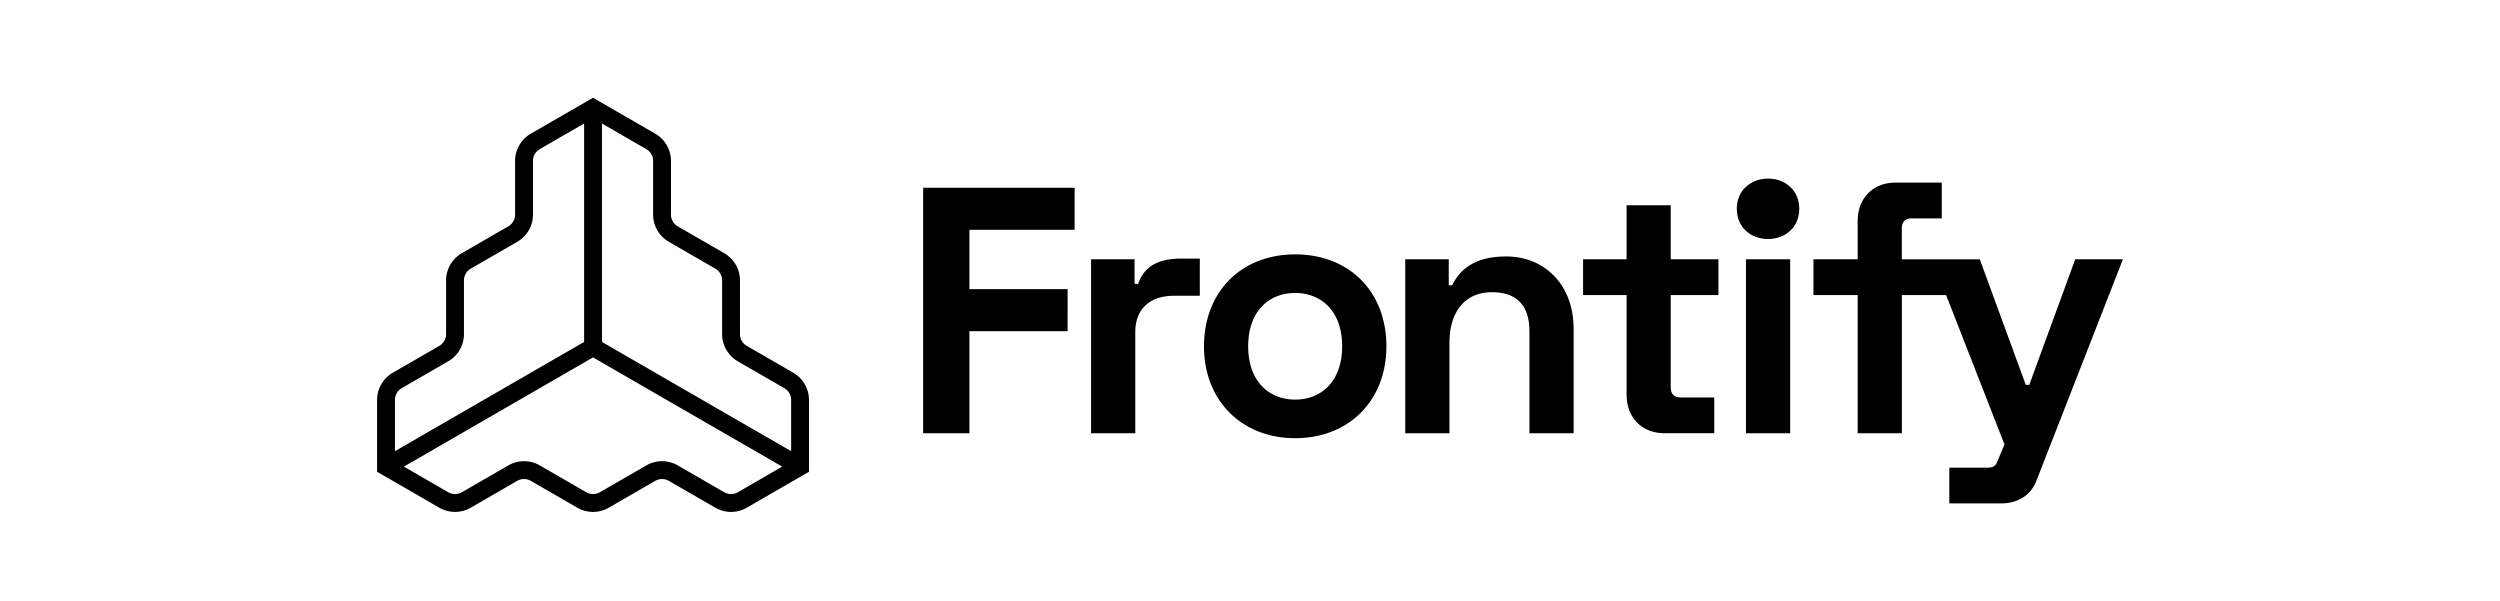<svg xmlns="http://www.w3.org/2000/svg" fill="none" viewBox="0 0 179 43"><defs/><path fill="#000" d="M56.802 26.688l-3.335-1.925a.969.969 0 01-.484-.839v-3.849c0-.798-.431-1.544-1.123-1.943l-3.335-1.926a.966.966 0 01-.483-.836v-3.853c0-.798-.43-1.544-1.123-1.943L42.461 7l-4.457 2.574a2.252 2.252 0 00-1.123 1.943v3.851a.97.97 0 01-.483.836l-3.335 1.926a2.252 2.252 0 00-1.123 1.943v3.851a.976.976 0 01-.482.838l-3.335 1.926A2.252 2.252 0 0027 28.631v5.148l4.458 2.574c.692.4 1.552.4 2.244 0l3.335-1.925a.97.97 0 01.967 0l3.335 1.925a2.246 2.246 0 002.245 0l3.335-1.925a.97.97 0 01.967 0l3.335 1.925c.692.4 1.552.4 2.244 0l4.458-2.574v-5.146c0-.8-.43-1.544-1.121-1.945zm-10.039-15.17v3.85c0 .799.431 1.544 1.123 1.944l3.335 1.925a.967.967 0 01.483.838v3.851c0 .799.43 1.544 1.122 1.944l3.335 1.925a.968.968 0 01.485.836v3.673L43.1 24.484V8.844l3.18 1.837a.966.966 0 01.483.836zM28.761 27.794l3.335-1.925a2.252 2.252 0 001.123-1.944v-3.85c0-.345.186-.665.485-.839l3.335-1.925a2.252 2.252 0 001.123-1.944v-3.85a.97.97 0 01.482-.837l3.179-1.837v15.64l-13.544 7.82v-3.67a.963.963 0 01.482-.839zm24.065 7.453a.97.97 0 01-.966 0l-3.335-1.925a2.25 2.25 0 00-2.244 0l-3.335 1.925a.97.97 0 01-.967 0l-3.335-1.925a2.25 2.25 0 00-2.244 0l-3.335 1.925a.97.97 0 01-.966 0l-3.181-1.837 13.543-7.82 13.544 7.82-3.179 1.837zM66.097 31.022h3.314v-7.31h7.03V20.7h-7.03v-4.244h7.532v-3.013H66.097v17.579zM110.36 19.03c-.737-.443-1.581-.667-2.536-.667-1.908 0-3.189.686-3.843 2.06h-.251v-1.858h-3.114V31.02h3.165v-6.428c0-1.155.267-2.055.805-2.7.536-.645 1.289-.968 2.259-.968.87 0 1.532.236 1.985.704.453.469.678 1.172.678 2.11v7.282h3.165v-7.433c0-1.02-.201-1.925-.603-2.712a4.531 4.531 0 00-1.71-1.847zM119.628 14.698h-3.165v3.867h-3.114v2.562h3.114v7.081c0 .854.251 1.536.753 2.046.502.51 1.173.765 2.009.765h3.515v-2.562h-2.412c-.469 0-.704-.25-.704-.753v-6.577h3.416v-2.562h-3.416v-3.867h.004zM126.593 12.79c-.637 0-1.169.202-1.596.604-.854.749-.854 2.364 0 3.113.805.805 2.385.805 3.189 0 .854-.75.854-2.364 0-3.114-.425-.403-.957-.603-1.593-.603zM128.176 18.565h-3.165V31.02h3.165V18.566zM81.234 20.325h.252c.476-1.331 1.532-1.81 3.113-1.81h1.307v2.662h-1.858c-1.608 0-2.762.854-2.762 2.611v7.232H78.12V18.565h3.114v1.76zM148.586 18.565l-3.29 8.991h-.251l-3.291-8.99h-5.585v-2.177c0-.503.233-.754.704-.754h2.158v-2.562h-3.261c-.839 0-1.507.255-2.009.765s-.753 1.192-.753 2.046v2.681h-3.165v2.562h3.165v9.895h3.165v-9.895h3.169l4.177 10.691-.544 1.305c-.091.218-.278.36-.636.36h-2.768v2.562h3.681c1.293 0 2.171-.64 2.55-1.611L152 18.565h-3.414zM92.736 31.373c3.835 0 6.53-2.675 6.53-6.579s-2.651-6.58-6.53-6.58c-3.879 0-6.53 2.695-6.53 6.58 0 3.885 2.695 6.58 6.53 6.58zm-3.367-6.579c0-2.53 1.507-3.817 3.365-3.817 1.859 0 3.365 1.287 3.365 3.817 0 2.53-1.507 3.817-3.365 3.817-1.858 0-3.364-1.287-3.364-3.817z"/></svg>